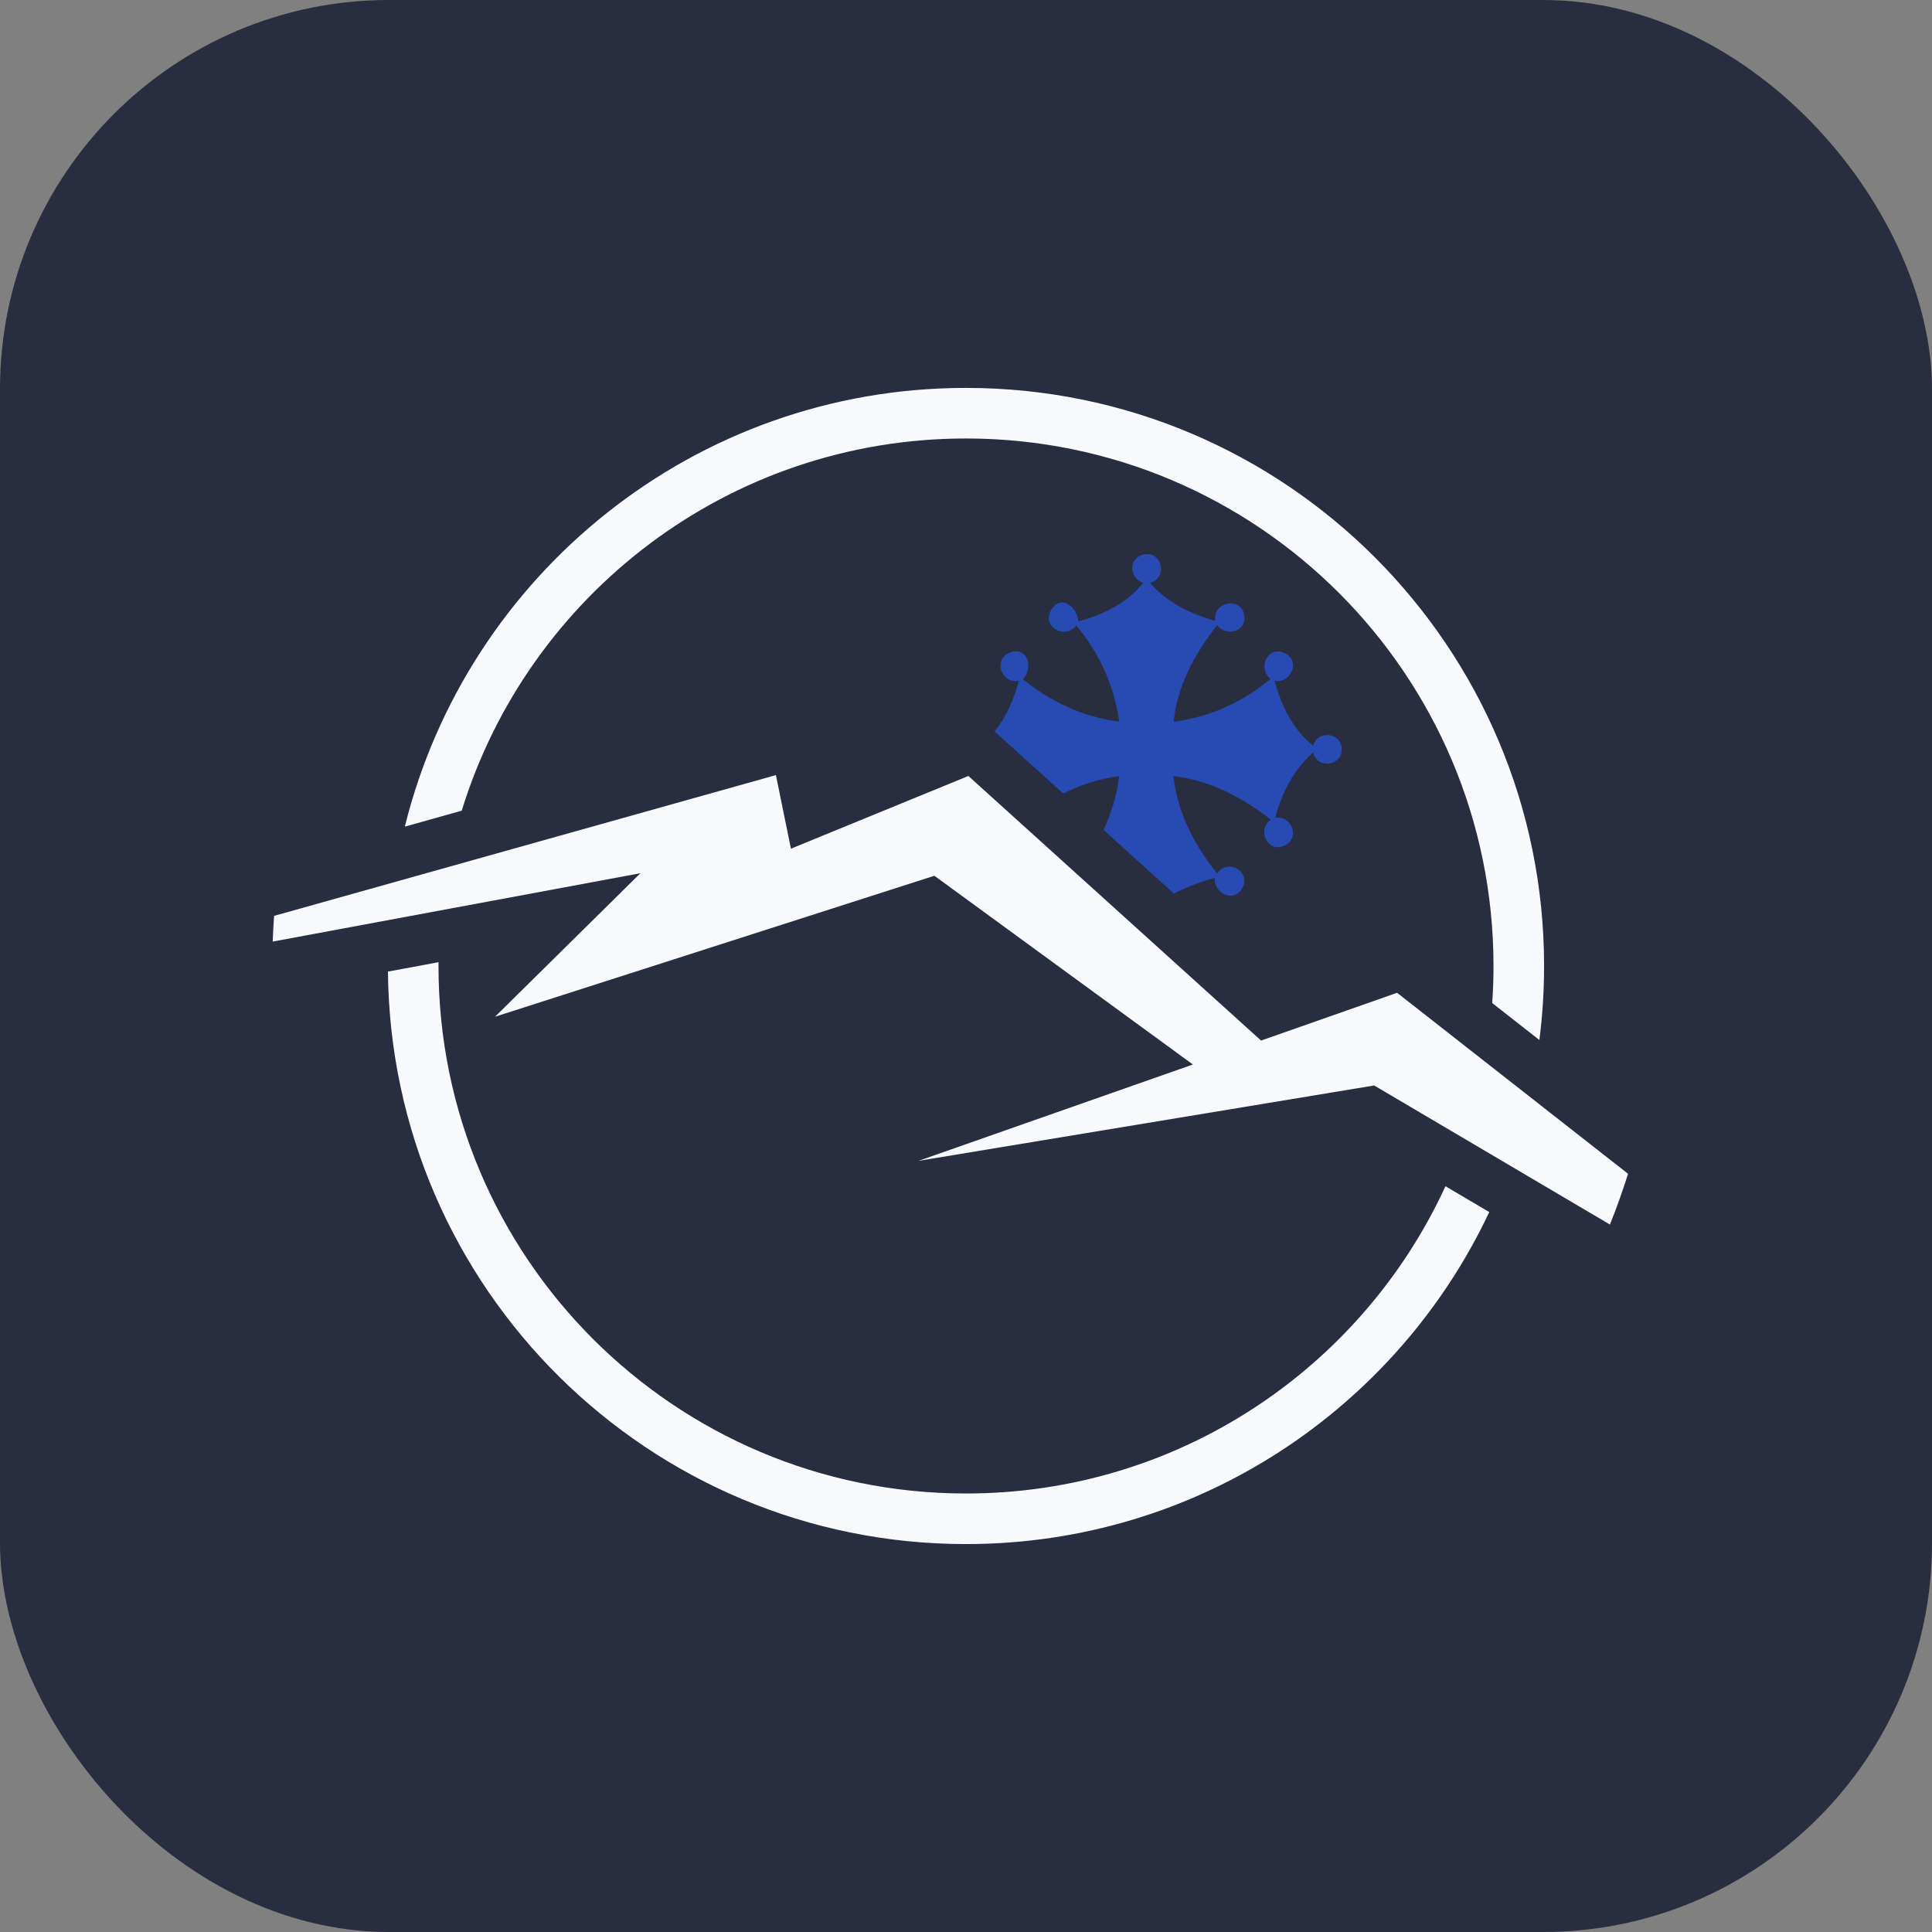 <svg xmlns="http://www.w3.org/2000/svg" width="149" height="149" viewBox="0 0 149 149" fill="none"><rect x="0" y="0" width="149" height="149" fill="#808080" stroke="none"/><rect width="149" height="149" rx="30" fill="#282D3F"></rect><path d="M115.182 74.499C115.182 52.031 96.968 33.817 74.5 33.817C56.201 33.817 40.723 45.899 35.61 62.521L31.221 63.752C36.03 44.321 53.583 29.916 74.5 29.916C99.123 29.916 119.083 49.877 119.083 74.499C119.083 76.434 118.96 78.339 118.721 80.209L115.083 77.357C115.149 76.413 115.182 75.46 115.182 74.499ZM111.477 91.485C105.042 105.471 90.905 115.182 74.5 115.182C52.032 115.182 33.818 96.968 33.818 74.499C33.818 74.402 33.818 74.304 33.819 74.207L29.919 74.932C30.151 99.355 50.022 119.083 74.5 119.083C92.336 119.083 107.726 108.609 114.854 93.477L111.477 91.485Z" fill="#F7F9FD"></path><path fill-rule="evenodd" clip-rule="evenodd" d="M88.15 44.959C86.914 46.52 85.047 47.425 83.157 47.924C83.121 46.84 81.813 45.76 81.058 47.064C80.312 48.35 82.151 49.361 83.007 48.24C84.791 50.367 85.926 52.902 86.314 55.652C83.552 55.304 81.035 54.129 78.884 52.376C79.749 51.516 79.228 49.741 77.828 50.354C76.569 50.903 77.246 52.779 78.573 52.495C78.209 53.909 77.612 55.279 76.702 56.41L77.3 56.951L81.999 61.199C83.344 60.529 84.781 60.061 86.314 59.852C86.127 61.317 85.717 62.709 85.113 64.014L90.538 68.918C91.611 68.333 92.882 67.931 93.695 67.699C93.576 68.934 95.218 69.671 95.832 68.454C96.481 67.168 94.66 66.207 93.864 67.351C92.116 65.192 90.794 62.639 90.497 59.847C93.32 60.2 95.781 61.472 98 63.202C96.907 63.989 97.758 65.842 99.076 65.21C100.288 64.629 99.625 62.877 98.348 63.065C98.856 61.17 99.762 59.345 101.267 58.041C101.555 59.271 103.413 59.134 103.477 57.858C103.546 56.503 101.647 56.242 101.267 57.501C99.707 56.265 98.801 54.398 98.307 52.509C99.615 52.715 100.325 50.921 99.048 50.354C97.735 49.773 96.967 51.548 97.992 52.358C95.845 54.151 93.297 55.3 90.52 55.666C90.785 52.902 92.167 50.367 93.86 48.222C94.582 49.127 96.207 48.72 95.951 47.412C95.667 45.975 93.507 46.414 93.722 47.874C91.829 47.366 90.003 46.46 88.699 44.955C90.099 44.57 89.632 42.466 88.209 42.763C86.997 43.015 87.088 44.589 88.154 44.955L88.15 44.959Z" fill="#274AB3"></path><path d="M21.138 70.634L59.84 59.777L60.998 65.452L74.684 59.845L97.256 80.25L96.97 80.351L107.748 76.566L125.559 90.526C125.142 91.853 124.676 93.158 124.161 94.439L105.979 83.714L70.84 89.527L91.998 82.097L72.06 67.54L38.177 78.413L49.389 67.345L21.032 72.617C21.055 71.953 21.091 71.292 21.138 70.634Z" fill="#F7F9FD"></path></svg>